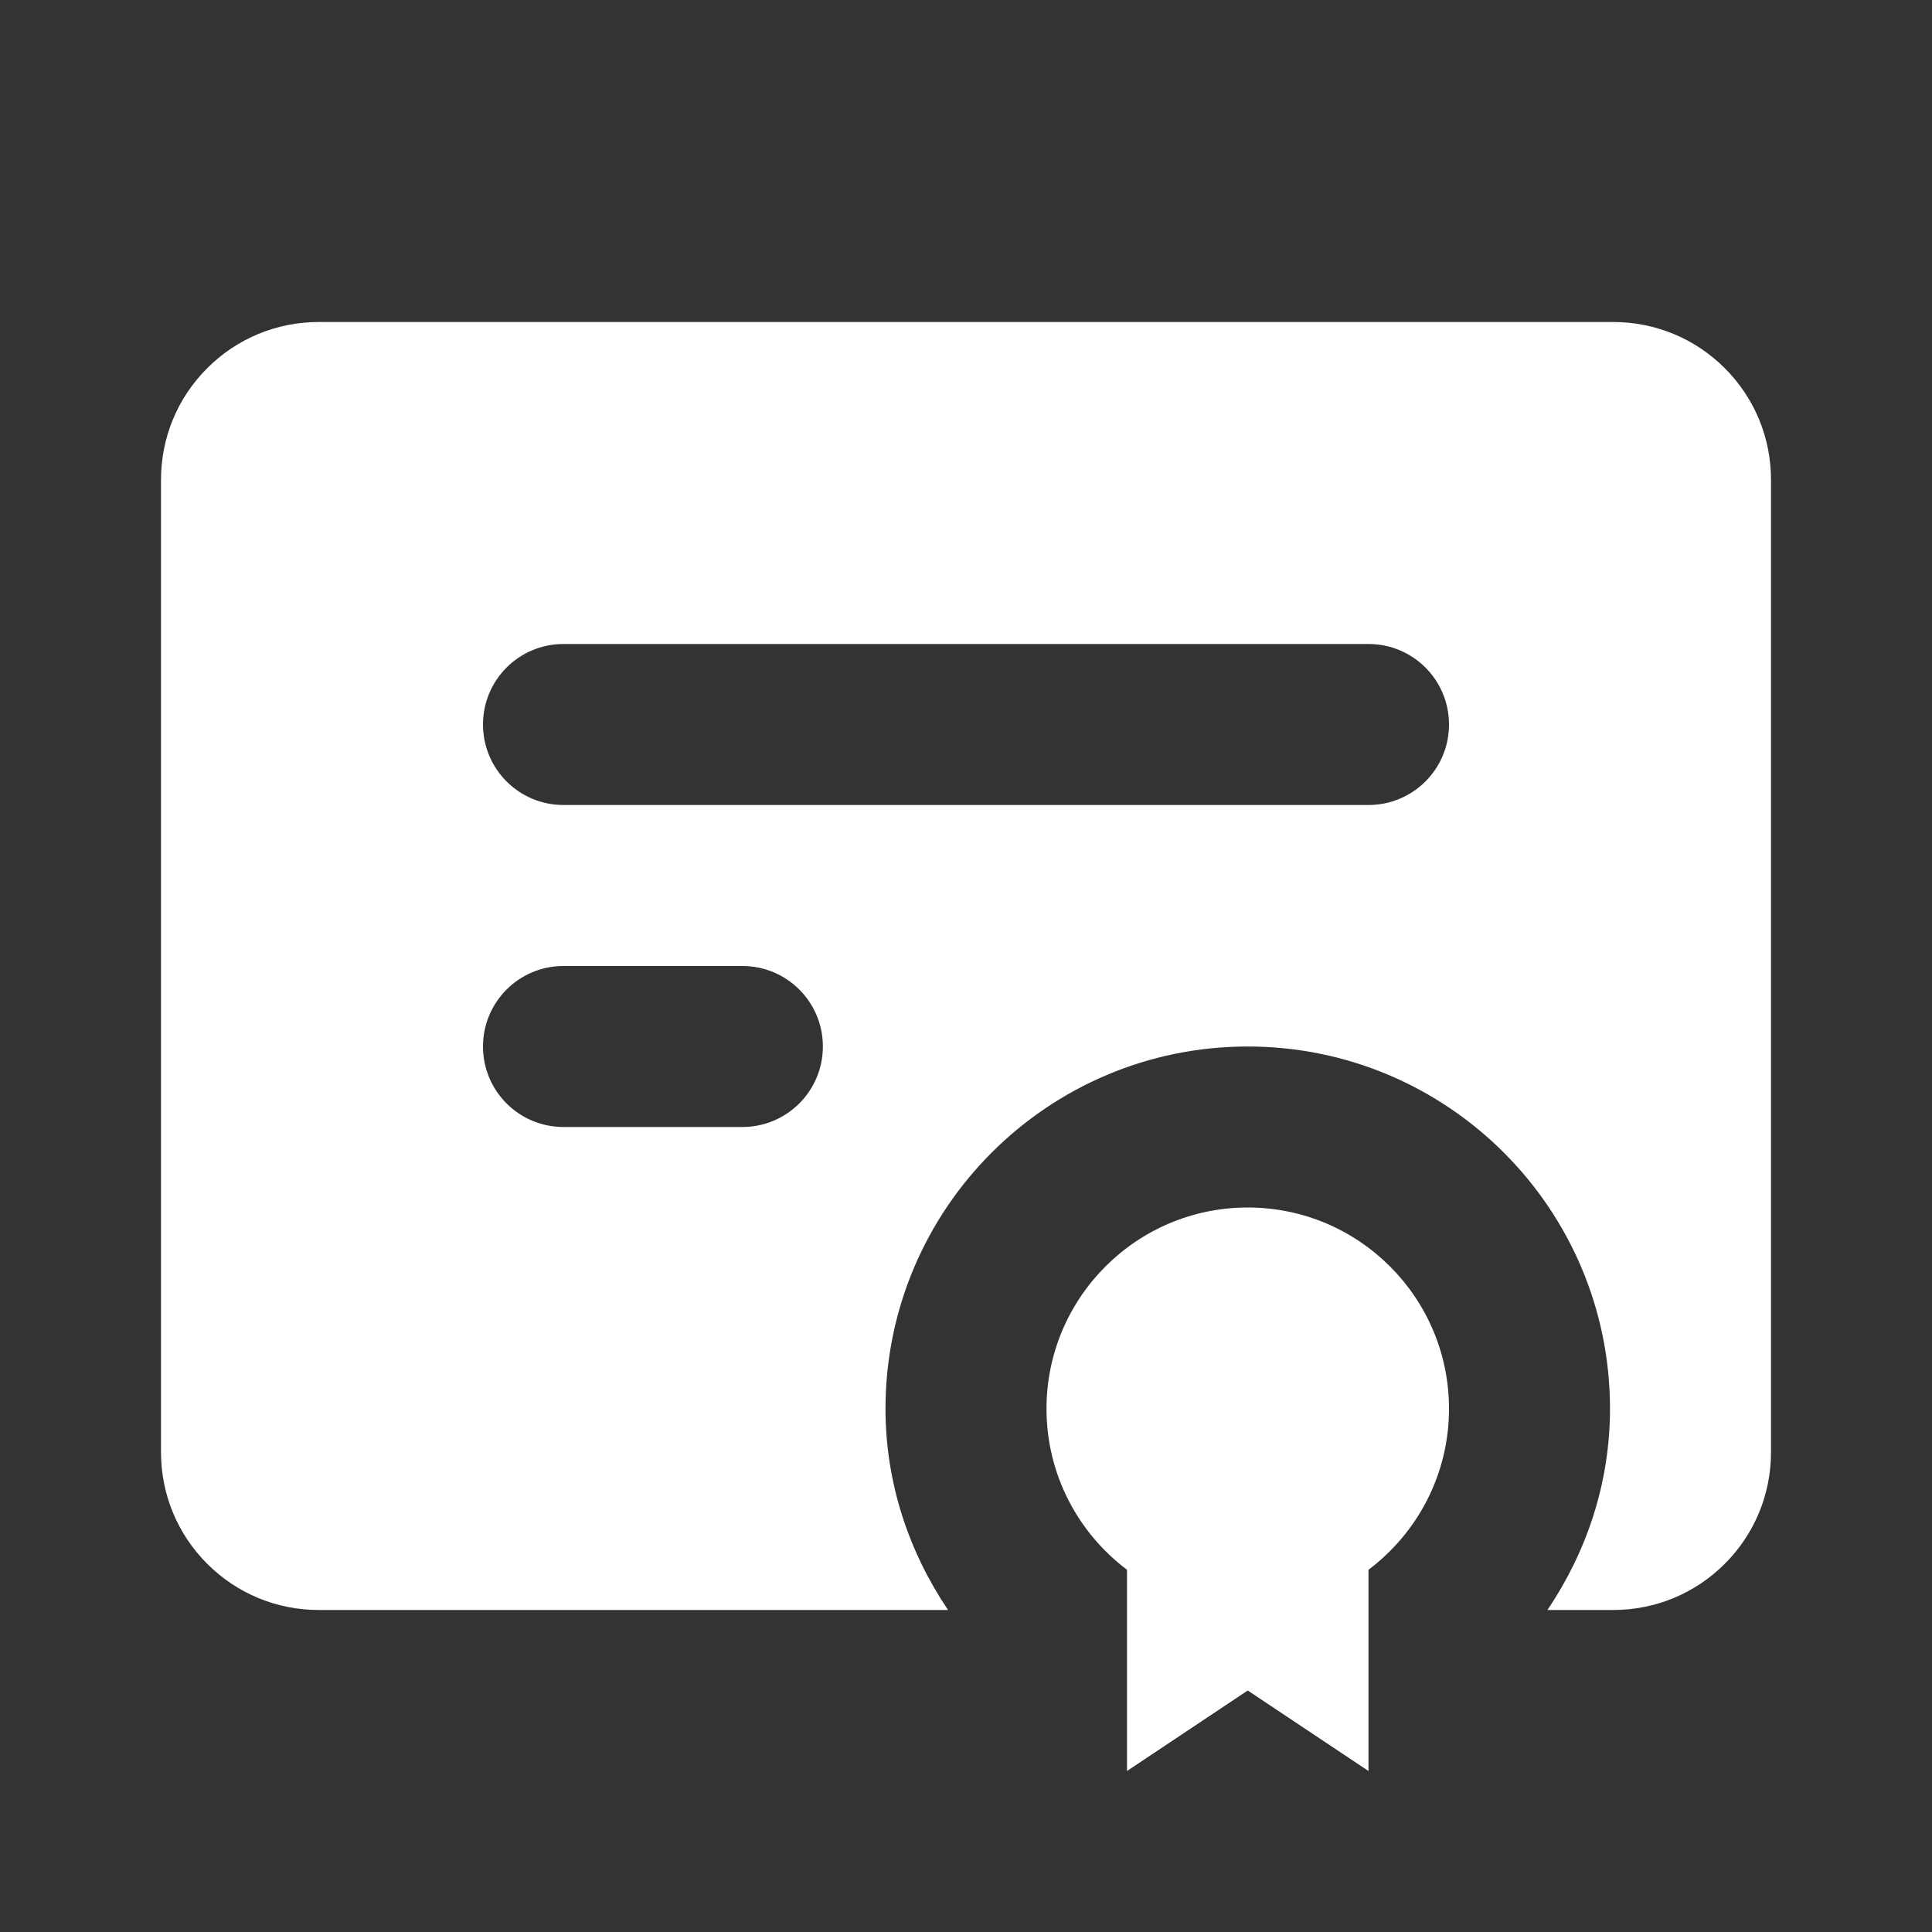 <svg width="96" height="96" viewBox="0 0 96 96" fill="none" xmlns="http://www.w3.org/2000/svg">
<rect x="0" y="0" width="96" height="96" fill="#333333" stroke="none"/>
<path fill-rule="evenodd" clip-rule="evenodd" d="M56 78C53.572 76.172 52 73.268 52 70C52 64.48 56.48 60 62 60C67.52 60 72 64.48 72 70C72 73.268 70.428 76.172 68 78V88L62 84L56 88V78Z" fill="white"/>
<path d="M85.704 18.296C84.224 16.816 82.252 16 80.156 16H15.844C13.748 16 11.776 16.816 10.296 18.296C8.816 19.776 8 21.748 8 23.844V72.156C8 74.252 8.816 76.224 10.296 77.704C11.776 79.184 13.748 80 15.844 80H18H47.108C45.176 77.132 44 73.712 44 70C44 60.064 52.064 52 62 52C71.936 52 80 60.064 80 70C80 73.716 78.824 77.132 76.892 80H78H80.156C82.252 80 84.224 79.184 85.704 77.704C87.184 76.224 88 74.252 88 72.156V23.844C88 21.748 87.184 19.776 85.704 18.296ZM36.888 56H28C25.788 56 24 54.212 24 52C24 49.788 25.788 48 28 48H36.888C39.1 48 40.888 49.788 40.888 52C40.888 54.212 39.096 56 36.888 56ZM68 40H28C25.788 40 24 38.212 24 36C24 33.788 25.788 32 28 32H68C70.212 32 72 33.788 72 36C72 38.212 70.212 40 68 40Z" fill="white"/>
</svg>
